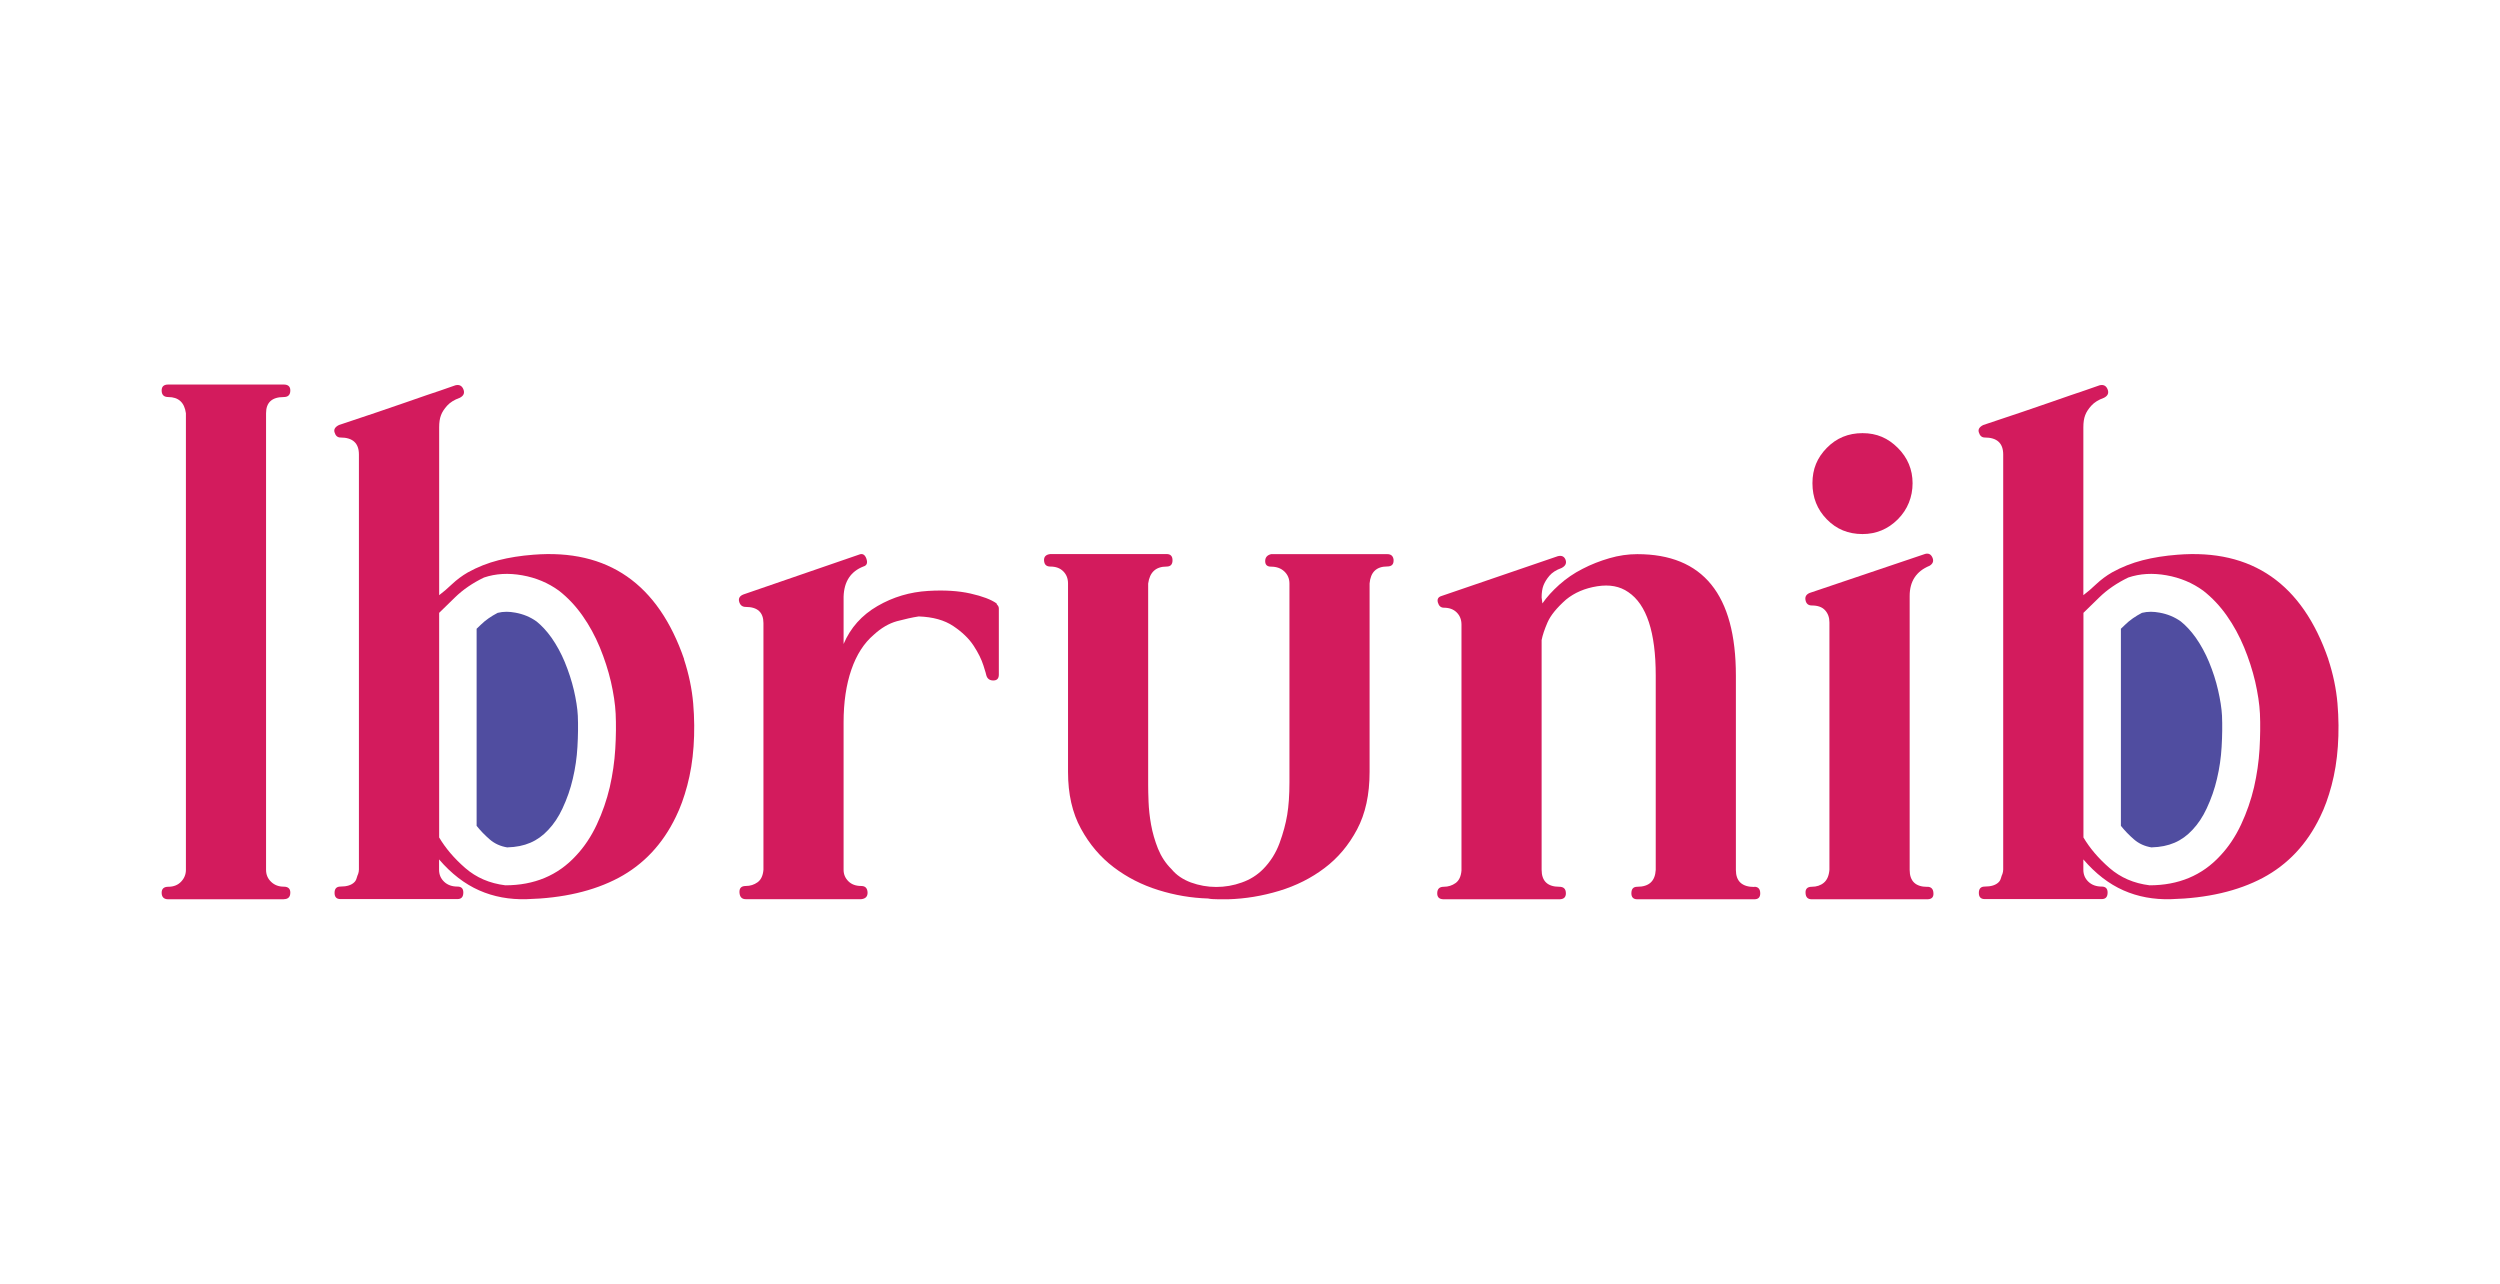 <?xml version="1.0" encoding="UTF-8"?> <svg xmlns="http://www.w3.org/2000/svg" id="Layer_1" data-name="Layer 1" viewBox="0 0 257.65 132.32"><defs><style> .cls-1 { fill: #d31b5d; } .cls-2 { fill: #504da0; } </style></defs><g><path class="cls-1" d="M29.24,92.68h-11.9c-.45,0-.68-.23-.68-.68,0-.4,.23-.61,.68-.61,.56,0,1-.18,1.33-.53,.33-.35,.49-.76,.49-1.21V42.59c-.15-1.11-.76-1.67-1.82-1.67-.45,0-.68-.23-.68-.68,0-.41,.23-.61,.68-.61h11.9c.45,0,.68,.2,.68,.61,0,.46-.23,.68-.68,.68-1.21,0-1.82,.56-1.82,1.67v47.05c0,.51,.18,.92,.53,1.25,.35,.33,.78,.49,1.29,.49,.45,0,.68,.2,.68,.61,0,.46-.23,.68-.68,.68Z"></path><path class="cls-1" d="M102.71,62.2c0,.05,.03,.1,.08,.15,.1,.1,.15,.23,.15,.38v6.79c0,.41-.19,.61-.57,.61s-.62-.18-.72-.53c0-.05-.1-.39-.3-1.02-.2-.63-.54-1.32-1.02-2.05-.48-.73-1.18-1.4-2.09-2.01-.91-.61-2.1-.94-3.56-.99-.66,.1-1.4,.27-2.24,.49-.83,.23-1.63,.7-2.39,1.4-1.01,.86-1.78,2.06-2.31,3.6-.53,1.54-.8,3.35-.8,5.43v15.19c0,.46,.16,.85,.49,1.18,.33,.33,.77,.49,1.33,.49,.4,0,.62,.21,.65,.64,.02,.43-.19,.67-.65,.72h-11.9c-.41,0-.62-.23-.65-.68-.03-.46,.19-.68,.65-.68s.86-.13,1.21-.38c.35-.25,.56-.68,.61-1.29v-25.42c0-1.11-.61-1.67-1.82-1.67-.36,0-.58-.18-.68-.53-.1-.35,.05-.61,.45-.76l11.9-4.1c.35-.15,.61-.01,.76,.42,.15,.43,.05,.7-.3,.8-1.31,.51-2,1.54-2.05,3.11v4.88c.71-1.67,1.87-2.97,3.49-3.91,1.62-.94,3.36-1.45,5.23-1.56,1.67-.1,3.12-.01,4.36,.27,1.24,.28,2.13,.62,2.69,1.02Z"></path><path class="cls-1" d="M143.62,57.73c.02,.43-.19,.65-.65,.65-1.11,0-1.72,.58-1.82,1.75v19.43c0,2.33-.43,4.3-1.29,5.92-.86,1.62-1.98,2.95-3.35,3.98-1.37,1.04-2.93,1.82-4.67,2.35-1.75,.53-3.51,.82-5.28,.87h-.99c-.51,0-.86-.03-1.06-.08-1.72-.05-3.44-.34-5.13-.87-1.7-.53-3.23-1.31-4.6-2.35-1.37-1.04-2.5-2.36-3.38-3.98-.89-1.62-1.33-3.57-1.33-5.84v-19.43c0-.5-.16-.92-.49-1.25-.33-.33-.77-.49-1.33-.49-.41,0-.62-.2-.65-.61-.03-.4,.19-.63,.65-.68h11.98c.4,0,.61,.21,.61,.64s-.2,.65-.61,.65c-1.11,0-1.74,.58-1.9,1.75v20.79c0,.41,.01,.97,.04,1.71,.03,.73,.11,1.52,.26,2.35,.15,.84,.39,1.66,.71,2.47,.33,.81,.79,1.52,1.4,2.12,.5,.61,1.17,1.06,2,1.37,.83,.3,1.7,.46,2.6,.46s1.79-.15,2.64-.46c.86-.3,1.58-.76,2.19-1.37,.75-.76,1.32-1.66,1.7-2.69,.38-1.04,.64-2.01,.79-2.92,.15-.91,.23-2.02,.23-3.34v-20.49c0-.5-.18-.92-.53-1.25-.35-.33-.81-.49-1.36-.49-.41,0-.61-.19-.61-.57s.2-.62,.61-.72h11.98c.4,0,.62,.21,.65,.64Z"></path><path class="cls-1" d="M180.8,91.39c.4,0,.61,.23,.61,.68,0,.41-.2,.61-.61,.61h-12.06c-.4,0-.61-.2-.61-.61,0-.46,.2-.68,.61-.68,1.21,0,1.84-.58,1.9-1.75v-20.03c0-4.45-.94-7.31-2.82-8.58-.87-.61-1.93-.81-3.21-.61-1.27,.2-2.34,.66-3.21,1.37-.97,.86-1.6,1.64-1.91,2.35-.31,.71-.51,1.32-.61,1.82v23.68c0,1.16,.61,1.75,1.82,1.75,.46,0,.68,.23,.68,.68,0,.41-.23,.61-.68,.61h-11.9c-.46,0-.68-.2-.68-.61,0-.46,.23-.68,.68-.68s.86-.13,1.21-.38c.35-.25,.56-.68,.61-1.29v-25.35c0-.5-.16-.92-.49-1.25-.33-.33-.77-.49-1.33-.49-.3,0-.51-.18-.61-.53-.1-.35,.03-.58,.38-.68l11.98-4.1c.4-.1,.67,.03,.8,.38,.12,.35-.01,.63-.42,.84-.56,.2-.97,.47-1.25,.8-.28,.33-.48,.66-.61,.99-.13,.33-.19,.75-.19,1.25l.08,.61c.45-.66,1.04-1.3,1.74-1.93,.71-.63,1.5-1.18,2.39-1.63,.88-.46,1.81-.82,2.77-1.1,.96-.28,1.92-.42,2.88-.42,6.77,0,10.16,4.17,10.16,12.52v20.03c0,1.16,.63,1.75,1.9,1.75Z"></path><path class="cls-1" d="M198.62,91.39c.4,0,.62,.22,.64,.65,.03,.43-.19,.64-.64,.64h-11.9c-.41,0-.62-.21-.64-.64-.03-.43,.19-.65,.64-.65,.5,0,.92-.14,1.25-.42,.33-.28,.52-.72,.57-1.33v-25.5c0-.51-.15-.92-.45-1.25-.3-.33-.76-.49-1.37-.49-.35,0-.57-.18-.64-.53-.08-.35,.06-.61,.42-.76l11.9-4.02c.35-.1,.61,.03,.76,.38,.15,.35,.05,.63-.3,.84-1.36,.56-2.05,1.59-2.05,3.11v28.23c0,1.16,.61,1.75,1.82,1.75Zm-6.67-36.35c-1.47,0-2.69-.5-3.68-1.52-.99-1.01-1.48-2.25-1.48-3.72s.49-2.63,1.48-3.64c.99-1.01,2.21-1.52,3.68-1.52s2.63,.51,3.64,1.52c1.01,1.01,1.52,2.23,1.52,3.64s-.51,2.71-1.52,3.72c-1.01,1.01-2.23,1.52-3.64,1.52Z"></path><path class="cls-1" d="M239.95,67.94c.5,1.52,.82,3.04,.95,4.55,.13,1.52,.14,3,.04,4.44-.1,1.44-.32,2.78-.65,4.02-.33,1.24-.72,2.31-1.17,3.22-1.36,2.83-3.34,4.93-5.91,6.3-2.58,1.37-5.74,2.1-9.48,2.2-1.77,.05-3.4-.25-4.89-.91-1.49-.66-2.87-1.72-4.13-3.19v1.06c0,.51,.18,.92,.53,1.25,.35,.33,.81,.49,1.36,.49,.4,0,.61,.2,.61,.61,0,.46-.2,.68-.61,.68h-12.05c-.41,0-.61-.21-.61-.64s.2-.65,.61-.65c.66,0,1.14-.15,1.44-.46,.1-.1,.18-.24,.23-.42,.05-.18,.1-.32,.15-.42,.05-.15,.08-.3,.08-.46V46.84c0-1.16-.63-1.75-1.9-1.75-.3,0-.51-.18-.61-.53-.1-.3,.05-.56,.46-.76,3.03-1.01,5.35-1.79,6.94-2.35,1.59-.56,2.77-.96,3.52-1.21l1.52-.53c.4-.1,.68,.04,.83,.42,.15,.38,.02,.67-.38,.87-.56,.2-.99,.47-1.29,.8-.3,.33-.52,.66-.64,.99-.13,.33-.19,.75-.19,1.25v17.3c.4-.3,.85-.68,1.33-1.14,.48-.45,1.02-.86,1.63-1.21,1.01-.56,2.06-.97,3.15-1.25,1.09-.28,2.29-.47,3.6-.57,7.68-.61,12.86,2.99,15.54,10.78Zm-18.42,23.3c2.98,0,5.41-1.01,7.28-3.04,.86-.91,1.58-1.99,2.16-3.23,.58-1.24,1.02-2.52,1.33-3.83,.3-1.32,.49-2.63,.57-3.95,.07-1.31,.09-2.53,.04-3.64-.05-1.01-.22-2.11-.49-3.3-.28-1.19-.66-2.36-1.14-3.53-.48-1.16-1.07-2.25-1.78-3.26-.71-1.01-1.52-1.87-2.43-2.58-1.11-.81-2.38-1.34-3.79-1.59-1.42-.25-2.73-.18-3.94,.23-1.16,.56-2.16,1.24-2.99,2.05-.83,.81-1.38,1.34-1.63,1.59v23.15c.66,1.11,1.55,2.16,2.69,3.15,1.14,.99,2.51,1.58,4.13,1.78Z"></path></g><path class="cls-2" d="M221.77,87.34c-.74-.12-1.33-.39-1.84-.83-.52-.45-.97-.92-1.35-1.4v-20.31c.14-.13,.29-.28,.45-.43,.47-.46,1.05-.86,1.72-1.21,.29-.07,.59-.11,.91-.11,.28,0,.59,.03,.91,.09,.83,.15,1.55,.45,2.19,.91,.49,.39,1.04,.97,1.53,1.66,.54,.77,1,1.62,1.37,2.51,.4,.97,.72,1.95,.94,2.93,.22,.96,.36,1.84,.4,2.61,.04,.96,.03,2.05-.04,3.22-.06,1.09-.22,2.2-.48,3.29-.24,1.04-.6,2.07-1.06,3.05-.4,.86-.89,1.6-1.46,2.2-1.1,1.19-2.43,1.76-4.2,1.81Z"></path><path class="cls-1" d="M70.49,67.94c.5,1.52,.82,3.04,.95,4.55,.13,1.52,.14,3,.04,4.44-.1,1.44-.32,2.78-.65,4.02-.33,1.24-.72,2.31-1.17,3.22-1.36,2.83-3.34,4.93-5.91,6.3-2.58,1.37-5.74,2.1-9.48,2.2-1.77,.05-3.4-.25-4.89-.91-1.49-.66-2.87-1.72-4.13-3.19v1.06c0,.51,.18,.92,.53,1.25,.35,.33,.81,.49,1.36,.49,.41,0,.61,.2,.61,.61,0,.46-.2,.68-.61,.68h-12.05c-.41,0-.61-.21-.61-.64s.2-.65,.61-.65c.66,0,1.14-.15,1.44-.46,.1-.1,.18-.24,.23-.42,.05-.18,.1-.32,.15-.42,.05-.15,.08-.3,.08-.46V46.84c0-1.16-.63-1.75-1.9-1.75-.3,0-.51-.18-.61-.53-.1-.3,.05-.56,.46-.76,3.03-1.01,5.35-1.79,6.94-2.35,1.59-.56,2.77-.96,3.53-1.21l1.52-.53c.4-.1,.68,.04,.83,.42,.15,.38,.02,.67-.38,.87-.56,.2-.99,.47-1.29,.8-.3,.33-.52,.66-.64,.99-.13,.33-.19,.75-.19,1.25v17.3c.4-.3,.85-.68,1.33-1.14,.48-.45,1.02-.86,1.63-1.21,1.01-.56,2.06-.97,3.15-1.25,1.09-.28,2.29-.47,3.6-.57,7.68-.61,12.86,2.99,15.54,10.78Zm-18.42,23.3c2.98,0,5.41-1.01,7.28-3.04,.86-.91,1.58-1.99,2.16-3.23,.58-1.24,1.02-2.52,1.33-3.83,.3-1.32,.49-2.63,.57-3.95,.08-1.31,.09-2.53,.04-3.64-.05-1.01-.22-2.11-.49-3.3-.28-1.19-.66-2.36-1.14-3.53-.48-1.16-1.07-2.25-1.78-3.26-.71-1.01-1.52-1.87-2.43-2.58-1.11-.81-2.38-1.34-3.79-1.59-1.42-.25-2.73-.18-3.94,.23-1.16,.56-2.16,1.24-2.99,2.05-.83,.81-1.38,1.34-1.63,1.59v23.15c.66,1.11,1.55,2.16,2.69,3.15,1.14,.99,2.51,1.58,4.13,1.78Z"></path><path class="cls-2" d="M52.31,87.34c-.74-.12-1.33-.39-1.84-.83-.52-.45-.97-.92-1.35-1.4v-20.31c.14-.13,.29-.28,.45-.43,.47-.46,1.05-.86,1.72-1.21,.29-.07,.59-.11,.91-.11,.28,0,.59,.03,.91,.09,.83,.15,1.55,.45,2.19,.91,.49,.39,1.04,.97,1.53,1.66,.54,.77,1,1.62,1.37,2.51,.4,.97,.72,1.95,.95,2.93,.22,.96,.36,1.84,.4,2.61,.04,.96,.03,2.05-.04,3.22-.06,1.09-.22,2.2-.48,3.29-.24,1.04-.6,2.07-1.06,3.05-.4,.86-.89,1.6-1.46,2.2-1.1,1.19-2.43,1.76-4.2,1.81Z"></path></svg> 